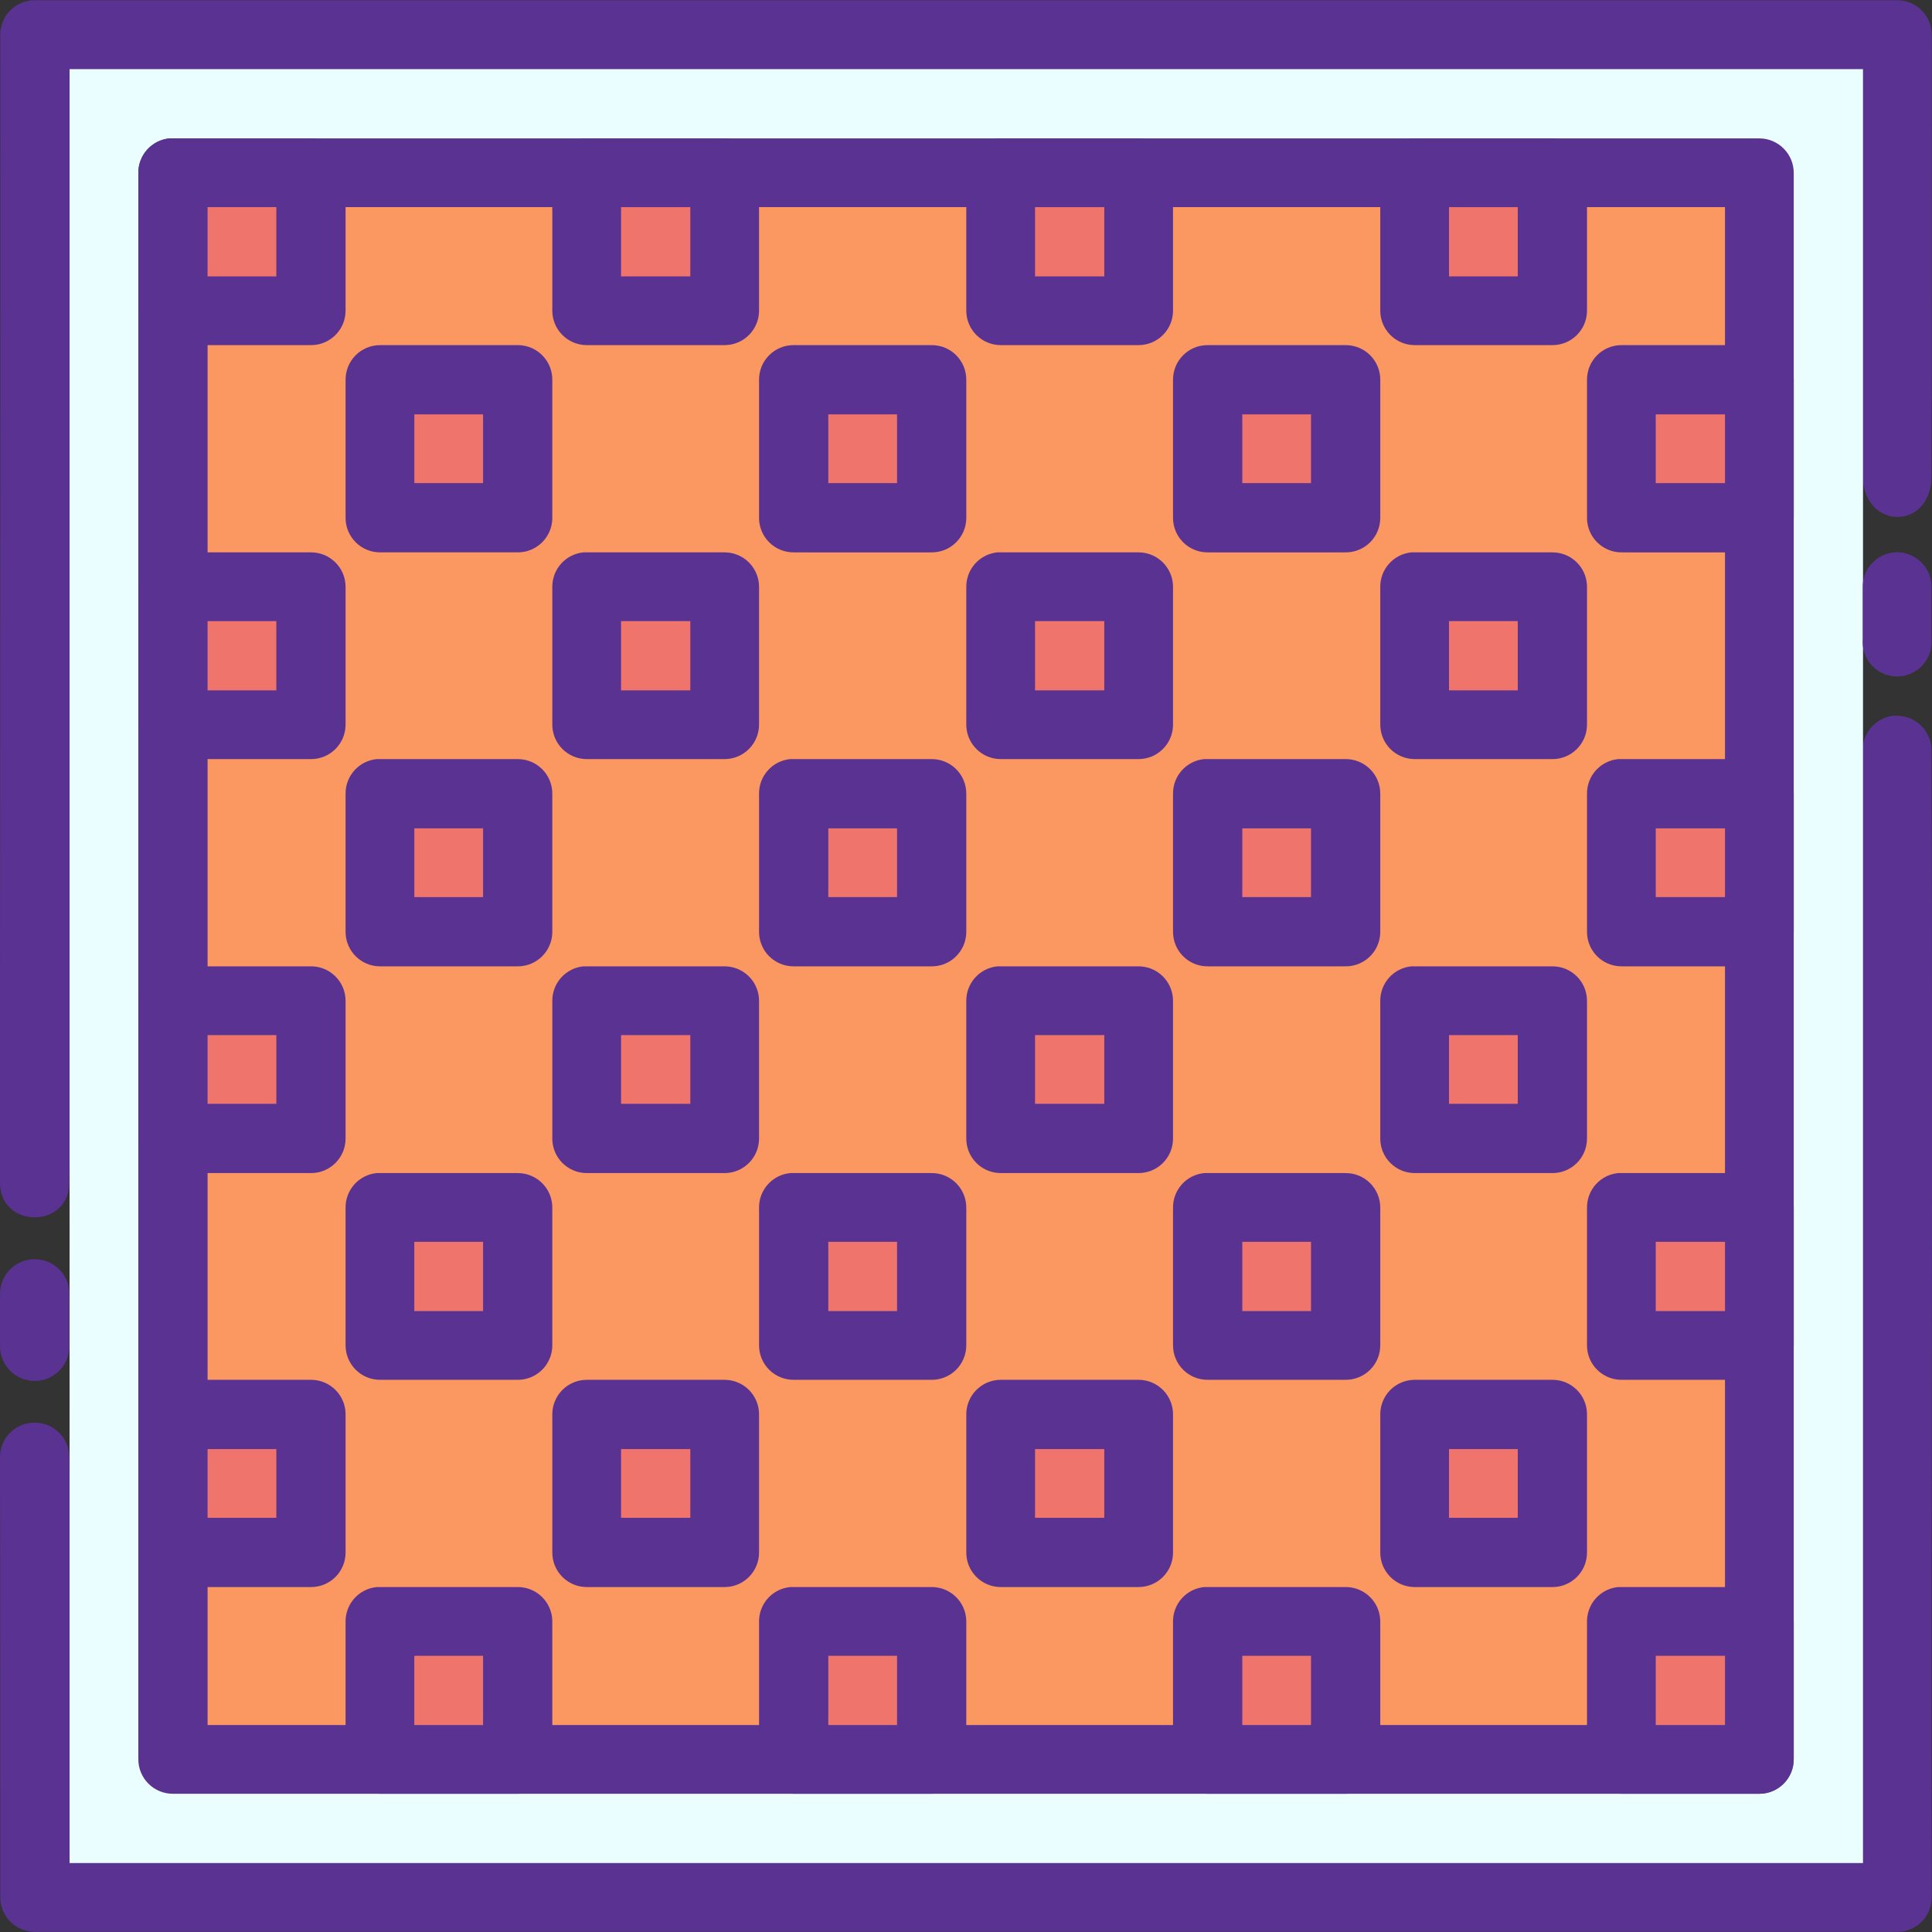 <?xml version="1.0" encoding="iso-8859-1"?>
<!-- Uploaded to: SVG Repo, www.svgrepo.com, Generator: SVG Repo Mixer Tools -->
<svg height="800px" width="800px" version="1.1" id="Layer_1" xmlns="http://www.w3.org/2000/svg" xmlns:xlink="http://www.w3.org/1999/xlink" 
	 viewBox="0 0 448.134 448.134" xml:space="preserve">
<rect x="0" y="0" width="448.134" height="448.134" fill="#333333" stroke="none"/>
<g transform="translate(0 -1020.36)" shape-rendering="auto" image-rendering="auto" color-rendering="auto" color-interpolation="sRGB">
	<path style="fill:#5A3392;" d="M7.284,1020.447c-4.123,0.4-7.255,3.89-7.219,8.032c0.064,88.704-0.064,177.636-0.064,266.249
		c0.048,10.666,16.02,10.666,16.063,0c0.096-31.25,0.096,92.75,0,63.783c0.096-4.527-3.596-8.227-8.125-8.156
		c-4.456,0-8.025,3.703-7.938,8.156c0.08,33.949,0.064,67.906,0.064,101.906c-0.016,4.441,3.589,8.049,8.031,8.031h432.063
		c4.393,0,7.923-3.637,7.906-8.031c-0.186-88.609,0.285-177.48-0.064-265.969c0.032-4.504-3.653-8.15-8.156-8.063
		c-0.229,0-0.459,0.012-0.688,0c-4.072,0.465-7.135,3.932-7.094,8.031c0.096,25.064,0.096-90.936,0-63.781
		c0.096,12.846,16.096,12.846,15.937,0c0.144-33.914,0.064-68.158,0.064-102.188c0.016-4.394-3.512-7.98-7.906-8.032H8.096
		c-0.27-0.015-0.542-0.015-0.813,0L7.284,1020.447z"/>
	<path style="fill:#EBFEFF;" d="M16.142,1036.397h415.984V1452.5H16.142L16.142,1036.397L16.142,1036.397z"/>
	<path style="fill:#5A3392;" d="M39.291,1052.46c-4.117,0.412-7.241,3.895-7.205,8.031v367.912c-0.017,4.418,3.552,8.014,7.97,8.031
		c0.02,0,0.041,0,0.061,0H408.15c4.396-0.049,7.93-3.635,7.913-8.031v-367.912c0.017-4.396-3.517-7.982-7.913-8.031H40.118
		c-0.276-0.014-0.553-0.014-0.828,0H39.291z"/>
	<path style="fill:#FB9761;" d="M48.149,1068.404h351.968v352.088H48.149C48.149,1420.492,48.149,1068.404,48.149,1068.404z"/>
	<path style="fill:#5A3392;" d="M39.291,1052.46c-4.117,0.412-7.241,3.895-7.205,8.031v32.008c0.048,4.396,3.634,7.932,8.031,7.914
		h32.008c4.397,0.018,7.984-3.518,8.031-7.914v-32.008c0.017-4.418-3.552-8.014-7.97-8.031c-0.02,0-0.041,0-0.061,0H40.118
		c-0.276-0.014-0.553-0.014-0.828,0H39.291z"/>
	<path style="fill:#EE746C;" d="M48.149,1068.404h15.945v16.064H48.149V1068.404z"/>
	<path style="fill:#5A3392;" d="M88.071,1100.414c-4.396,0.049-7.93,3.635-7.913,8.031v32.008c-0.017,4.396,3.517,7.982,7.913,8.031
		h32.008c4.419,0.018,8.014-3.551,8.031-7.971c0-0.02,0-0.041,0-0.061v-32.008c0.017-4.418-3.552-8.014-7.97-8.031
		c-0.02,0-0.041,0-0.061,0H88.071z"/>
	<path style="fill:#EE746C;" d="M96.102,1116.476h15.945v15.943H96.102V1116.476z"/>
	<path style="fill:#5A3392;" d="M135.315,1052.46c-4.117,0.412-7.241,3.895-7.205,8.031v32.008c0.048,4.396,3.634,7.932,8.031,7.914
		h32.008c4.351-0.047,7.867-3.563,7.913-7.914v-32.008c0.017-4.396-3.517-7.982-7.913-8.031h-32.008
		c-0.276-0.014-0.553-0.014-0.828,0H135.315z"/>
	<path style="fill:#EE746C;" d="M144.055,1068.404h16.063v16.064h-16.063V1068.404z"/>
	<path style="fill:#5A3392;" d="M184.094,1100.414c-4.419-0.018-8.014,3.551-8.031,7.971c0,0.02,0,0.041,0,0.061v32.008
		c-0.017,4.418,3.552,8.014,7.97,8.031c0.02,0,0.041,0,0.061,0h32.008c4.419,0.018,8.014-3.551,8.031-7.971c0-0.02,0-0.041,0-0.061
		v-32.008c0.017-4.418-3.552-8.014-7.97-8.031c-0.02,0-0.041,0-0.061,0H184.094L184.094,1100.414z"/>
	<path style="fill:#EE746C;" d="M192.126,1116.476h15.945v15.943h-15.945V1116.476z"/>
	<path style="fill:#5A3392;" d="M231.339,1052.46c-4.117,0.412-7.241,3.895-7.205,8.031v32.008c0.047,4.352,3.562,7.867,7.913,7.914
		h32.007c4.397,0.018,7.984-3.518,8.032-7.914v-32.008c0.017-4.418-3.552-8.014-7.97-8.031c-0.021,0-0.041,0-0.062,0h-32.007
		c-0.236-0.01-0.472-0.01-0.708,0H231.339z"/>
	<path style="fill:#EE746C;" d="M240.079,1068.404h16.063v16.064h-16.063V1068.404z"/>
	<path style="fill:#5A3392;" d="M280.118,1100.414c-4.419-0.018-8.014,3.551-8.031,7.971c0,0.02,0,0.041,0,0.061v32.008
		c-0.017,4.418,3.552,8.014,7.97,8.031c0.02,0,0.041,0,0.061,0h32.008c4.419,0.018,8.014-3.551,8.031-7.971c0-0.02,0-0.041,0-0.061
		v-32.008c0.017-4.418-3.552-8.014-7.97-8.031c-0.02,0-0.041,0-0.061,0H280.118z"/>
	<path style="fill:#EE746C;" d="M288.149,1116.476h15.945v15.943h-15.945V1116.476z"/>
	<path style="fill:#5A3392;" d="M327.362,1052.46c-4.117,0.412-7.241,3.895-7.205,8.031v32.008c0.047,4.352,3.562,7.867,7.913,7.914
		h32.008c4.397,0.018,7.984-3.518,8.031-7.914v-32.008c0.017-4.418-3.552-8.014-7.97-8.031c-0.02,0-0.041,0-0.061,0h-32.008
		c-0.236-0.01-0.472-0.01-0.708,0H327.362z"/>
	<path style="fill:#EE746C;" d="M336.102,1068.404h15.945v16.064h-15.945V1068.404z"/>
	<path style="fill:#5A3392;" d="M376.142,1100.414c-4.419-0.018-8.014,3.551-8.031,7.971c0,0.02,0,0.041,0,0.061v32.008
		c-0.017,4.418,3.552,8.014,7.97,8.031c0.02,0,0.041,0,0.061,0h32.008c4.396-0.049,7.93-3.635,7.913-8.031v-32.008
		c0.017-4.396-3.517-7.982-7.913-8.031H376.142z"/>
	<path style="fill:#EE746C;" d="M384.055,1116.476h16.063v15.943h-16.063V1116.476z"/>
	<path style="fill:#5A3392;" d="M39.291,1148.484c-4.072,0.406-7.181,3.822-7.205,7.914v32.006c-0.017,4.418,3.552,8.014,7.97,8.031
		c0.02,0,0.041,0,0.061,0h32.008c4.419,0.018,8.014-3.551,8.031-7.971c0-0.02,0-0.041,0-0.061v-32.006
		c-0.048-4.396-3.634-7.932-8.031-7.914H40.118c-0.276-0.014-0.553-0.014-0.828,0H39.291z"/>
	<path style="fill:#EE746C;" d="M48.149,1164.429h15.945v16.063H48.149V1164.429z"/>
	<path style="fill:#5A3392;" d="M87.362,1196.437c-4.117,0.412-7.241,3.895-7.205,8.031v32.008
		c-0.017,4.396,3.517,7.982,7.913,8.031h32.008c4.419,0.018,8.014-3.551,8.031-7.971c0-0.02,0-0.041,0-0.061v-32.008
		c0.017-4.418-3.552-8.014-7.97-8.031c-0.02,0-0.041,0-0.061,0H88.071c-0.236-0.01-0.472-0.01-0.708,0H87.362z"/>
	<path style="fill:#EE746C;" d="M96.102,1212.5h15.945v15.945H96.102V1212.5z"/>
	<path style="fill:#5A3392;" d="M135.315,1148.484c-4.072,0.406-7.181,3.822-7.205,7.914v32.006
		c-0.017,4.418,3.552,8.014,7.97,8.031c0.02,0,0.041,0,0.061,0h32.008c4.396-0.049,7.93-3.635,7.913-8.031v-32.006
		c-0.047-4.352-3.562-7.867-7.913-7.914h-32.008c-0.276-0.014-0.553-0.014-0.828,0H135.315z"/>
	<path style="fill:#EE746C;" d="M144.055,1164.429h16.063v16.063h-16.063V1164.429z"/>
	<path style="fill:#5A3392;" d="M183.268,1196.437c-4.117,0.412-7.241,3.895-7.205,8.031v32.008
		c-0.017,4.418,3.552,8.014,7.97,8.031c0.02,0,0.041,0,0.061,0h32.008c4.419,0.018,8.014-3.551,8.031-7.971c0-0.02,0-0.041,0-0.061
		v-32.008c0.017-4.418-3.552-8.014-7.97-8.031c-0.02,0-0.041,0-0.061,0h-32.008c-0.276-0.014-0.553-0.014-0.828,0H183.268z"/>
	<path style="fill:#EE746C;" d="M192.126,1212.5h15.945v15.945h-15.945V1212.5z"/>
	<path style="fill:#5A3392;" d="M231.339,1148.484c-4.072,0.406-7.181,3.822-7.205,7.914v32.006
		c-0.017,4.396,3.517,7.982,7.913,8.031h32.007c4.419,0.018,8.015-3.551,8.032-7.969c0-0.021,0-0.041,0-0.063v-32.006
		c-0.048-4.396-3.635-7.932-8.032-7.914h-32.007c-0.236-0.01-0.472-0.01-0.708,0H231.339z"/>
	<path style="fill:#EE746C;" d="M240.079,1164.429h16.063v16.063h-16.063V1164.429z"/>
	<path style="fill:#5A3392;" d="M279.291,1196.437c-4.117,0.412-7.241,3.895-7.205,8.031v32.008
		c-0.017,4.418,3.552,8.014,7.97,8.031c0.02,0,0.041,0,0.061,0h32.008c4.419,0.018,8.014-3.551,8.031-7.971c0-0.02,0-0.041,0-0.061
		v-32.008c0.017-4.418-3.552-8.014-7.97-8.031c-0.02,0-0.041,0-0.061,0h-32.008c-0.276-0.014-0.553-0.014-0.828,0H279.291z"/>
	<path style="fill:#EE746C;" d="M288.149,1212.5h15.945v15.945h-15.945V1212.5z"/>
	<path style="fill:#5A3392;" d="M327.362,1148.484c-4.072,0.406-7.181,3.822-7.205,7.914v32.006
		c-0.017,4.396,3.517,7.982,7.913,8.031h32.008c4.419,0.018,8.014-3.551,8.031-7.971c0-0.02,0-0.041,0-0.061v-32.006
		c-0.048-4.396-3.634-7.932-8.031-7.914h-32.008c-0.236-0.01-0.472-0.01-0.708,0H327.362z"/>
	<path style="fill:#EE746C;" d="M336.102,1164.429h15.945v16.063h-15.945V1164.429z"/>
	<path style="fill:#5A3392;" d="M375.315,1196.437c-4.117,0.412-7.241,3.895-7.205,8.031v32.008
		c-0.017,4.418,3.552,8.014,7.97,8.031c0.02,0,0.041,0,0.061,0h32.008c4.396-0.049,7.93-3.635,7.913-8.031v-32.008
		c0.017-4.396-3.517-7.982-7.913-8.031h-32.008c-0.276-0.014-0.553-0.014-0.828,0H375.315z"/>
	<path style="fill:#EE746C;" d="M384.055,1212.5h16.063v15.945h-16.063V1212.5z"/>
	<path style="fill:#5A3392;" d="M39.291,1244.507c-4.072,0.406-7.181,3.822-7.205,7.914v32.008c-0.017,4.418,3.552,8.014,7.97,8.031
		c0.02,0,0.041,0,0.061,0h32.008c4.419,0.018,8.014-3.551,8.031-7.971c0-0.02,0-0.041,0-0.061v-32.008
		c-0.048-4.396-3.634-7.932-8.031-7.914H40.118c-0.276-0.014-0.553-0.014-0.828,0H39.291z"/>
	<path style="fill:#EE746C;" d="M48.149,1260.453h15.945v15.943H48.149V1260.453z"/>
	<path style="fill:#5A3392;" d="M87.362,1292.46c-4.117,0.412-7.241,3.895-7.205,8.031v32.008c0.047,4.352,3.562,7.867,7.913,7.914
		h32.008c4.397,0.018,7.984-3.518,8.031-7.914v-32.008c0.017-4.418-3.552-8.014-7.97-8.031c-0.02,0-0.041,0-0.061,0H88.071
		c-0.236-0.01-0.472-0.01-0.708,0H87.362z"/>
	<path style="fill:#EE746C;" d="M96.102,1308.404h15.945v16.064H96.102V1308.404z"/>
	<path style="fill:#5A3392;" d="M135.315,1244.507c-4.072,0.406-7.181,3.822-7.205,7.914v32.008
		c-0.017,4.418,3.552,8.014,7.97,8.031c0.02,0,0.041,0,0.061,0h32.008c4.396-0.049,7.93-3.635,7.913-8.031v-32.008
		c-0.047-4.352-3.562-7.867-7.913-7.914h-32.008c-0.276-0.014-0.553-0.014-0.828,0H135.315z"/>
	<path style="fill:#EE746C;" d="M144.055,1260.453h16.063v15.943h-16.063V1260.453z"/>
	<path style="fill:#5A3392;" d="M183.268,1292.46c-4.117,0.412-7.241,3.895-7.205,8.031v32.008c0.048,4.396,3.634,7.932,8.031,7.914
		h32.008c4.397,0.018,7.984-3.518,8.031-7.914v-32.008c0.017-4.418-3.552-8.014-7.97-8.031c-0.02,0-0.041,0-0.061,0h-32.008
		c-0.276-0.014-0.553-0.014-0.828,0H183.268z"/>
	<path style="fill:#EE746C;" d="M192.126,1308.404h15.945v16.064h-15.945V1308.404z"/>
	<path style="fill:#5A3392;" d="M231.339,1244.507c-4.072,0.406-7.181,3.822-7.205,7.914v32.008
		c-0.017,4.396,3.517,7.982,7.913,8.031h32.007c4.419,0.018,8.015-3.551,8.032-7.969c0-0.021,0-0.041,0-0.063v-32.008
		c-0.048-4.396-3.635-7.932-8.032-7.914h-32.007c-0.236-0.01-0.472-0.01-0.708,0H231.339z"/>
	<path style="fill:#EE746C;" d="M240.079,1260.453h16.063v15.943h-16.063V1260.453z"/>
	<path style="fill:#5A3392;" d="M279.291,1292.46c-4.117,0.412-7.241,3.895-7.205,8.031v32.008c0.048,4.396,3.634,7.932,8.031,7.914
		h32.008c4.397,0.018,7.984-3.518,8.031-7.914v-32.008c0.017-4.418-3.552-8.014-7.97-8.031c-0.02,0-0.041,0-0.061,0h-32.008
		c-0.276-0.014-0.553-0.014-0.828,0H279.291z"/>
	<path style="fill:#EE746C;" d="M288.149,1308.404h15.945v16.064h-15.945V1308.404z"/>
	<path style="fill:#5A3392;" d="M327.362,1244.507c-4.072,0.406-7.181,3.822-7.205,7.914v32.008
		c-0.017,4.396,3.517,7.982,7.913,8.031h32.008c4.419,0.018,8.014-3.551,8.031-7.971c0-0.02,0-0.041,0-0.061v-32.008
		c-0.048-4.396-3.634-7.932-8.031-7.914h-32.008c-0.236-0.01-0.472-0.01-0.708,0H327.362z"/>
	<path style="fill:#EE746C;" d="M336.102,1260.453h15.945v15.943h-15.945V1260.453z"/>
	<path style="fill:#5A3392;" d="M375.315,1292.46c-4.117,0.412-7.241,3.895-7.205,8.031v32.008c0.048,4.396,3.634,7.932,8.031,7.914
		h32.008c4.351-0.047,7.867-3.563,7.913-7.914v-32.008c0.017-4.396-3.517-7.982-7.913-8.031h-32.008
		c-0.276-0.014-0.553-0.014-0.828,0H375.315z"/>
	<path style="fill:#EE746C;" d="M384.055,1308.404h16.063v16.064h-16.063V1308.404z"/>
	<path style="fill:#5A3392;" d="M40.118,1340.414c-4.419-0.018-8.014,3.551-8.031,7.971c0,0.02,0,0.041,0,0.061v32.008
		c-0.017,4.418,3.552,8.014,7.97,8.031c0.02,0,0.041,0,0.061,0h32.008c4.419,0.018,8.014-3.551,8.031-7.971c0-0.02,0-0.041,0-0.061
		v-32.008c0.017-4.418-3.552-8.014-7.97-8.031c-0.02,0-0.041,0-0.061,0C72.126,1340.414,40.118,1340.414,40.118,1340.414z"/>
	<path style="fill:#EE746C;" d="M48.149,1356.476h15.945v15.943H48.149V1356.476z"/>
	<path style="fill:#5A3392;" d="M87.362,1388.484c-4.072,0.406-7.181,3.822-7.205,7.914v32.006
		c-0.017,4.396,3.517,7.982,7.913,8.031h32.008c4.419,0.018,8.014-3.551,8.031-7.971c0-0.02,0-0.041,0-0.061v-32.006
		c-0.048-4.396-3.634-7.932-8.031-7.914H88.071c-0.236-0.01-0.472-0.01-0.708,0H87.362z"/>
	<path style="fill:#EE746C;" d="M96.102,1404.429h15.945v16.064H96.102V1404.429z"/>
	<path style="fill:#5A3392;" d="M136.142,1340.414c-4.419-0.018-8.014,3.551-8.031,7.971c0,0.02,0,0.041,0,0.061v32.008
		c-0.017,4.418,3.552,8.014,7.97,8.031c0.02,0,0.041,0,0.061,0h32.008c4.396-0.049,7.93-3.635,7.913-8.031v-32.008
		c0.017-4.396-3.517-7.982-7.913-8.031H136.142z"/>
	<path style="fill:#EE746C;" d="M144.055,1356.476h16.063v15.943h-16.063V1356.476z"/>
	<path style="fill:#5A3392;" d="M183.268,1388.484c-4.072,0.406-7.181,3.822-7.205,7.914v32.006
		c-0.017,4.418,3.552,8.014,7.97,8.031c0.02,0,0.041,0,0.061,0h32.008c4.419,0.018,8.014-3.551,8.031-7.971c0-0.02,0-0.041,0-0.061
		v-32.006c-0.048-4.396-3.634-7.932-8.031-7.914h-32.008c-0.276-0.014-0.553-0.014-0.828,0H183.268z"/>
	<path style="fill:#EE746C;" d="M192.126,1404.429h15.945v16.064h-15.945V1404.429z"/>
	<path style="fill:#5A3392;" d="M232.047,1340.414c-4.396,0.049-7.93,3.635-7.913,8.031v32.008
		c-0.017,4.396,3.517,7.982,7.913,8.031h32.007c4.419,0.018,8.015-3.551,8.032-7.969c0-0.021,0-0.041,0-0.063v-32.008
		c0.017-4.418-3.552-8.014-7.97-8.031c-0.021,0-0.041,0-0.062,0H232.047z"/>
	<path style="fill:#EE746C;" d="M240.079,1356.476h16.063v15.943h-16.063V1356.476z"/>
	<path style="fill:#5A3392;" d="M279.291,1388.484c-4.072,0.406-7.181,3.822-7.205,7.914v32.006
		c-0.017,4.418,3.552,8.014,7.97,8.031c0.02,0,0.041,0,0.061,0h32.008c4.419,0.018,8.014-3.551,8.031-7.971c0-0.02,0-0.041,0-0.061
		v-32.006c-0.048-4.396-3.634-7.932-8.031-7.914h-32.008c-0.276-0.014-0.553-0.014-0.828,0H279.291z"/>
	<path style="fill:#EE746C;" d="M288.149,1404.429h15.945v16.064h-15.945V1404.429z"/>
	<path style="fill:#5A3392;" d="M328.071,1340.414c-4.396,0.049-7.93,3.635-7.913,8.031v32.008
		c-0.017,4.396,3.517,7.982,7.913,8.031h32.008c4.419,0.018,8.014-3.551,8.031-7.971c0-0.02,0-0.041,0-0.061v-32.008
		c0.017-4.418-3.552-8.014-7.97-8.031c-0.02,0-0.041,0-0.061,0H328.071z"/>
	<path style="fill:#EE746C;" d="M336.102,1356.476h15.945v15.943h-15.945V1356.476z"/>
	<path style="fill:#5A3392;" d="M375.315,1388.484c-4.072,0.406-7.181,3.822-7.205,7.914v32.006
		c-0.017,4.418,3.552,8.014,7.97,8.031c0.02,0,0.041,0,0.061,0h32.008c4.396-0.049,7.93-3.635,7.913-8.031v-32.006
		c-0.047-4.352-3.562-7.867-7.913-7.914h-32.008c-0.276-0.014-0.553-0.014-0.828,0H375.315z"/>
	<path style="fill:#EE746C;" d="M384.055,1404.429h16.063v16.064h-16.063V1404.429z"/>
	<g>
		<path style="fill:#5A3392;" d="M439.151,1148.509c-4.116,0.473-7.191,4.008-7.087,8.15v11.928
			c-0.372,4.402,2.896,8.273,7.299,8.646c4.403,0.371,8.274-2.896,8.646-7.299c0.038-0.449,0.038-0.898,0-1.348v-11.928
			c0.108-4.418-3.385-8.086-7.802-8.193C439.854,1148.457,439.501,1148.472,439.151,1148.509z"/>
		<path style="fill:#5A3392;" d="M7.93,1312.447c-4.418,0.047-7.962,3.668-7.914,8.086c0,0.021,0.001,0.043,0.001,0.064v12.047
			c0,4.436,3.596,8.031,8.031,8.031s8.031-3.596,8.031-8.031v-12.047c0.083-4.418-3.43-8.066-7.848-8.15
			C8.131,1312.445,8.031,1312.445,7.93,1312.447z"/>
	</g>
</g>
</svg>